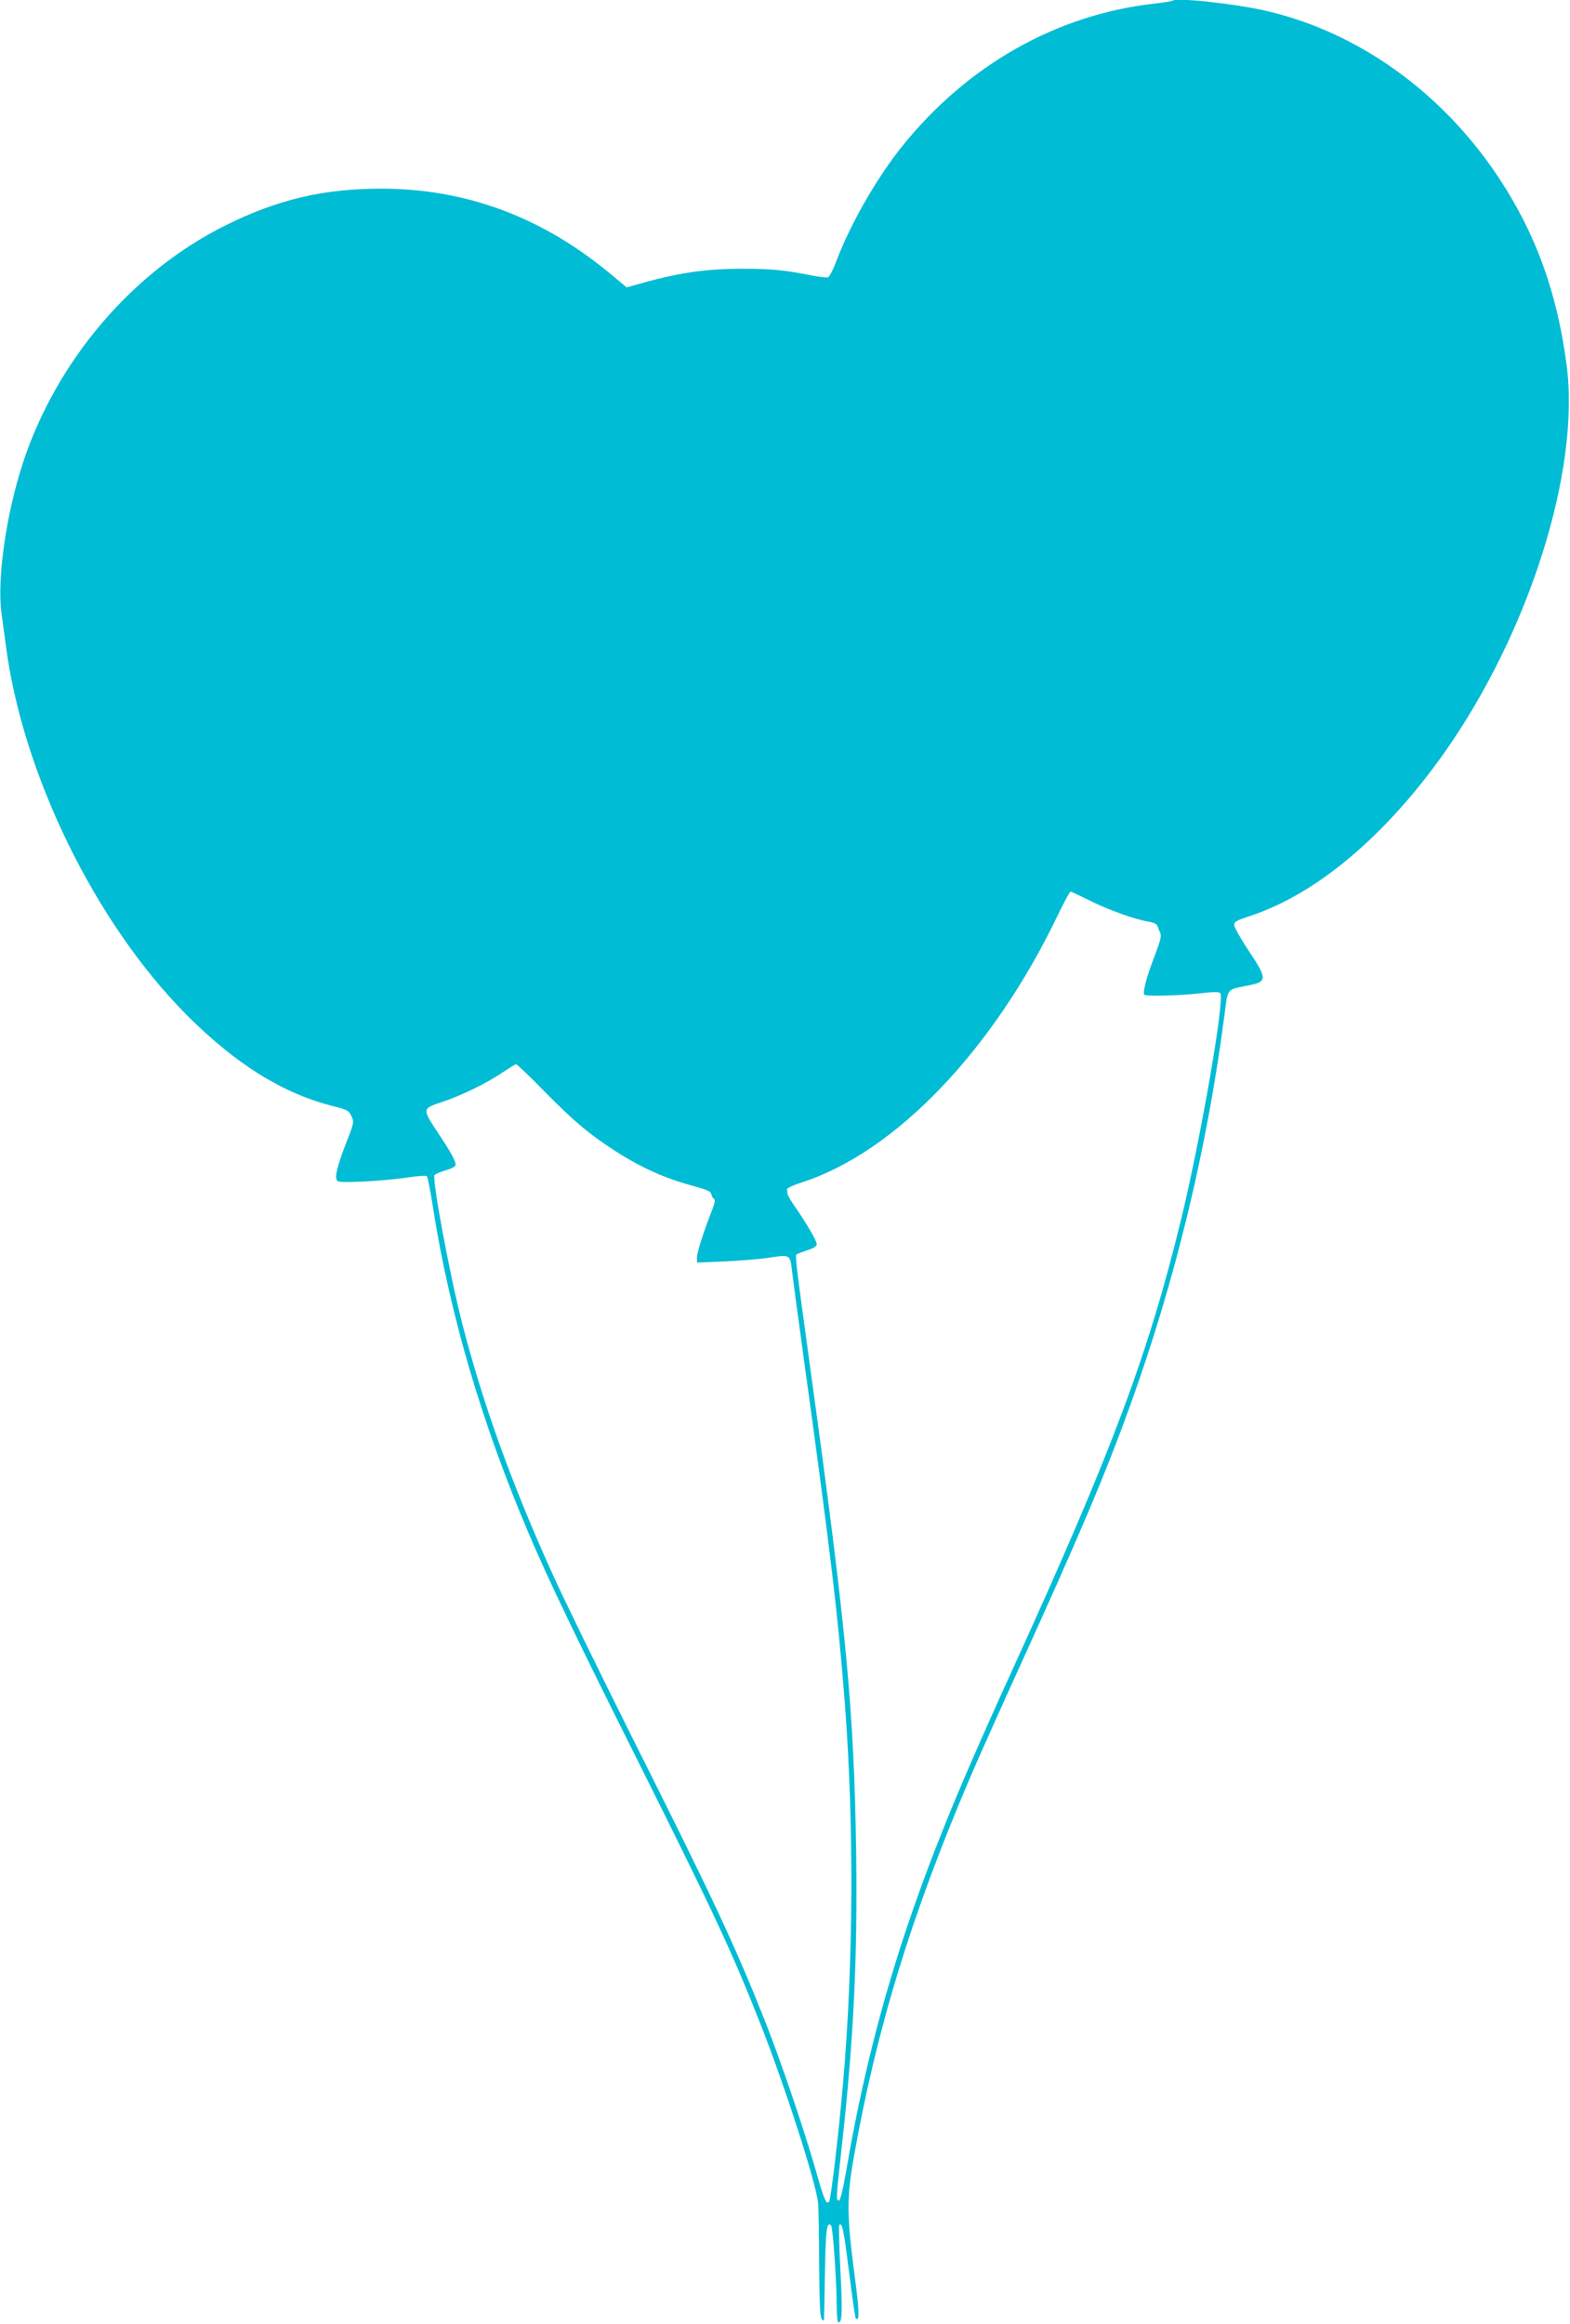 <?xml version="1.0" standalone="no"?>
<!DOCTYPE svg PUBLIC "-//W3C//DTD SVG 20010904//EN"
 "http://www.w3.org/TR/2001/REC-SVG-20010904/DTD/svg10.dtd">
<svg version="1.0" xmlns="http://www.w3.org/2000/svg"
 width="865pt" height="1280pt" viewBox="0 0 865 1280"
 preserveAspectRatio="xMidYMid meet">
<g transform="translate(0,1280) scale(0.1,-0.1)"
fill="#00bcd4" stroke="none">
<path d="M6459 12796 c-3 -3 -48 -10 -100 -16 -540 -61 -1032 -340 -1392 -790
-136 -170 -282 -424 -357 -623 -18 -49 -40 -91 -48 -94 -7 -3 -50 2 -95 11
-140 28 -217 36 -374 36 -212 0 -363 -23 -599 -91 l-41 -12 -84 70 c-379 317
-800 474 -1269 474 -316 0 -569 -59 -855 -201 -514 -254 -934 -746 -1119
-1310 -92 -282 -143 -637 -118 -825 6 -44 16 -120 23 -170 90 -713 493 -1538
999 -2046 270 -270 527 -430 803 -500 80 -20 88 -24 103 -55 15 -32 15 -36
-24 -136 -48 -122 -67 -191 -58 -214 6 -15 21 -16 149 -11 78 4 187 14 241 22
55 9 103 12 108 7 5 -5 19 -80 33 -168 92 -589 270 -1194 528 -1799 111 -261
262 -575 590 -1230 430 -860 532 -1077 692 -1485 131 -333 302 -864 312 -970
3 -25 6 -176 6 -337 2 -218 5 -295 15 -305 6 -6 12 -10 12 -7 0 2 3 118 5 258
4 243 10 290 34 265 10 -10 31 -313 31 -449 0 -49 4 -85 10 -85 20 0 22 59 10
291 -7 132 -9 243 -6 246 16 16 25 -29 54 -261 17 -137 34 -251 37 -254 21
-21 20 38 -6 233 -44 336 -45 429 -4 660 126 708 316 1327 640 2086 48 112
168 380 266 595 342 752 474 1063 614 1449 251 695 425 1416 521 2153 19 151
12 141 121 163 118 22 119 34 8 200 -41 62 -75 123 -75 135 0 18 13 25 85 49
366 119 749 441 1075 903 465 661 746 1549 672 2127 -52 401 -170 727 -375
1037 -310 468 -771 799 -1276 917 -169 40 -503 76 -522 57z m-454 -4956 c101
-51 250 -104 325 -116 25 -4 44 -13 47 -23 3 -9 9 -26 15 -37 8 -18 2 -43 -29
-125 -45 -115 -69 -206 -58 -217 10 -10 199 -5 311 8 68 8 100 8 107 1 27 -27
-106 -793 -214 -1240 -182 -748 -380 -1278 -924 -2471 -87 -190 -200 -444
-252 -565 -347 -804 -542 -1451 -675 -2234 -14 -81 -28 -136 -35 -139 -18 -5
-17 13 17 316 64 583 85 1021 77 1607 -12 776 -52 1206 -252 2655 -76 553 -85
624 -77 631 4 4 31 14 60 24 36 11 52 22 52 34 0 17 -55 112 -123 210 -20 29
-38 59 -38 67 -1 8 -2 19 -3 25 -1 6 37 23 84 38 514 167 1051 727 1407 1469
35 72 67 132 71 132 4 0 52 -23 107 -50z m-3002 -1054 c160 -162 241 -230 378
-319 149 -97 285 -158 449 -201 65 -18 86 -27 89 -42 2 -10 8 -22 14 -26 8 -5
6 -21 -7 -55 -45 -113 -86 -240 -86 -267 l0 -29 153 6 c83 4 195 13 247 21
113 18 114 18 124 -77 4 -34 29 -222 56 -417 156 -1128 198 -1481 235 -1965
51 -669 47 -1427 -10 -2087 -23 -265 -67 -642 -77 -653 -16 -18 -28 12 -73
171 -66 230 -193 604 -281 826 -167 420 -283 667 -735 1568 -180 360 -376 761
-434 890 -224 494 -385 940 -498 1380 -70 272 -167 795 -153 819 4 5 31 17 61
26 36 10 55 21 55 31 0 22 -24 65 -96 174 -89 134 -89 135 21 171 108 36 250
105 337 165 35 23 67 43 71 43 5 1 77 -68 160 -153z"/>
</g>
</svg>
